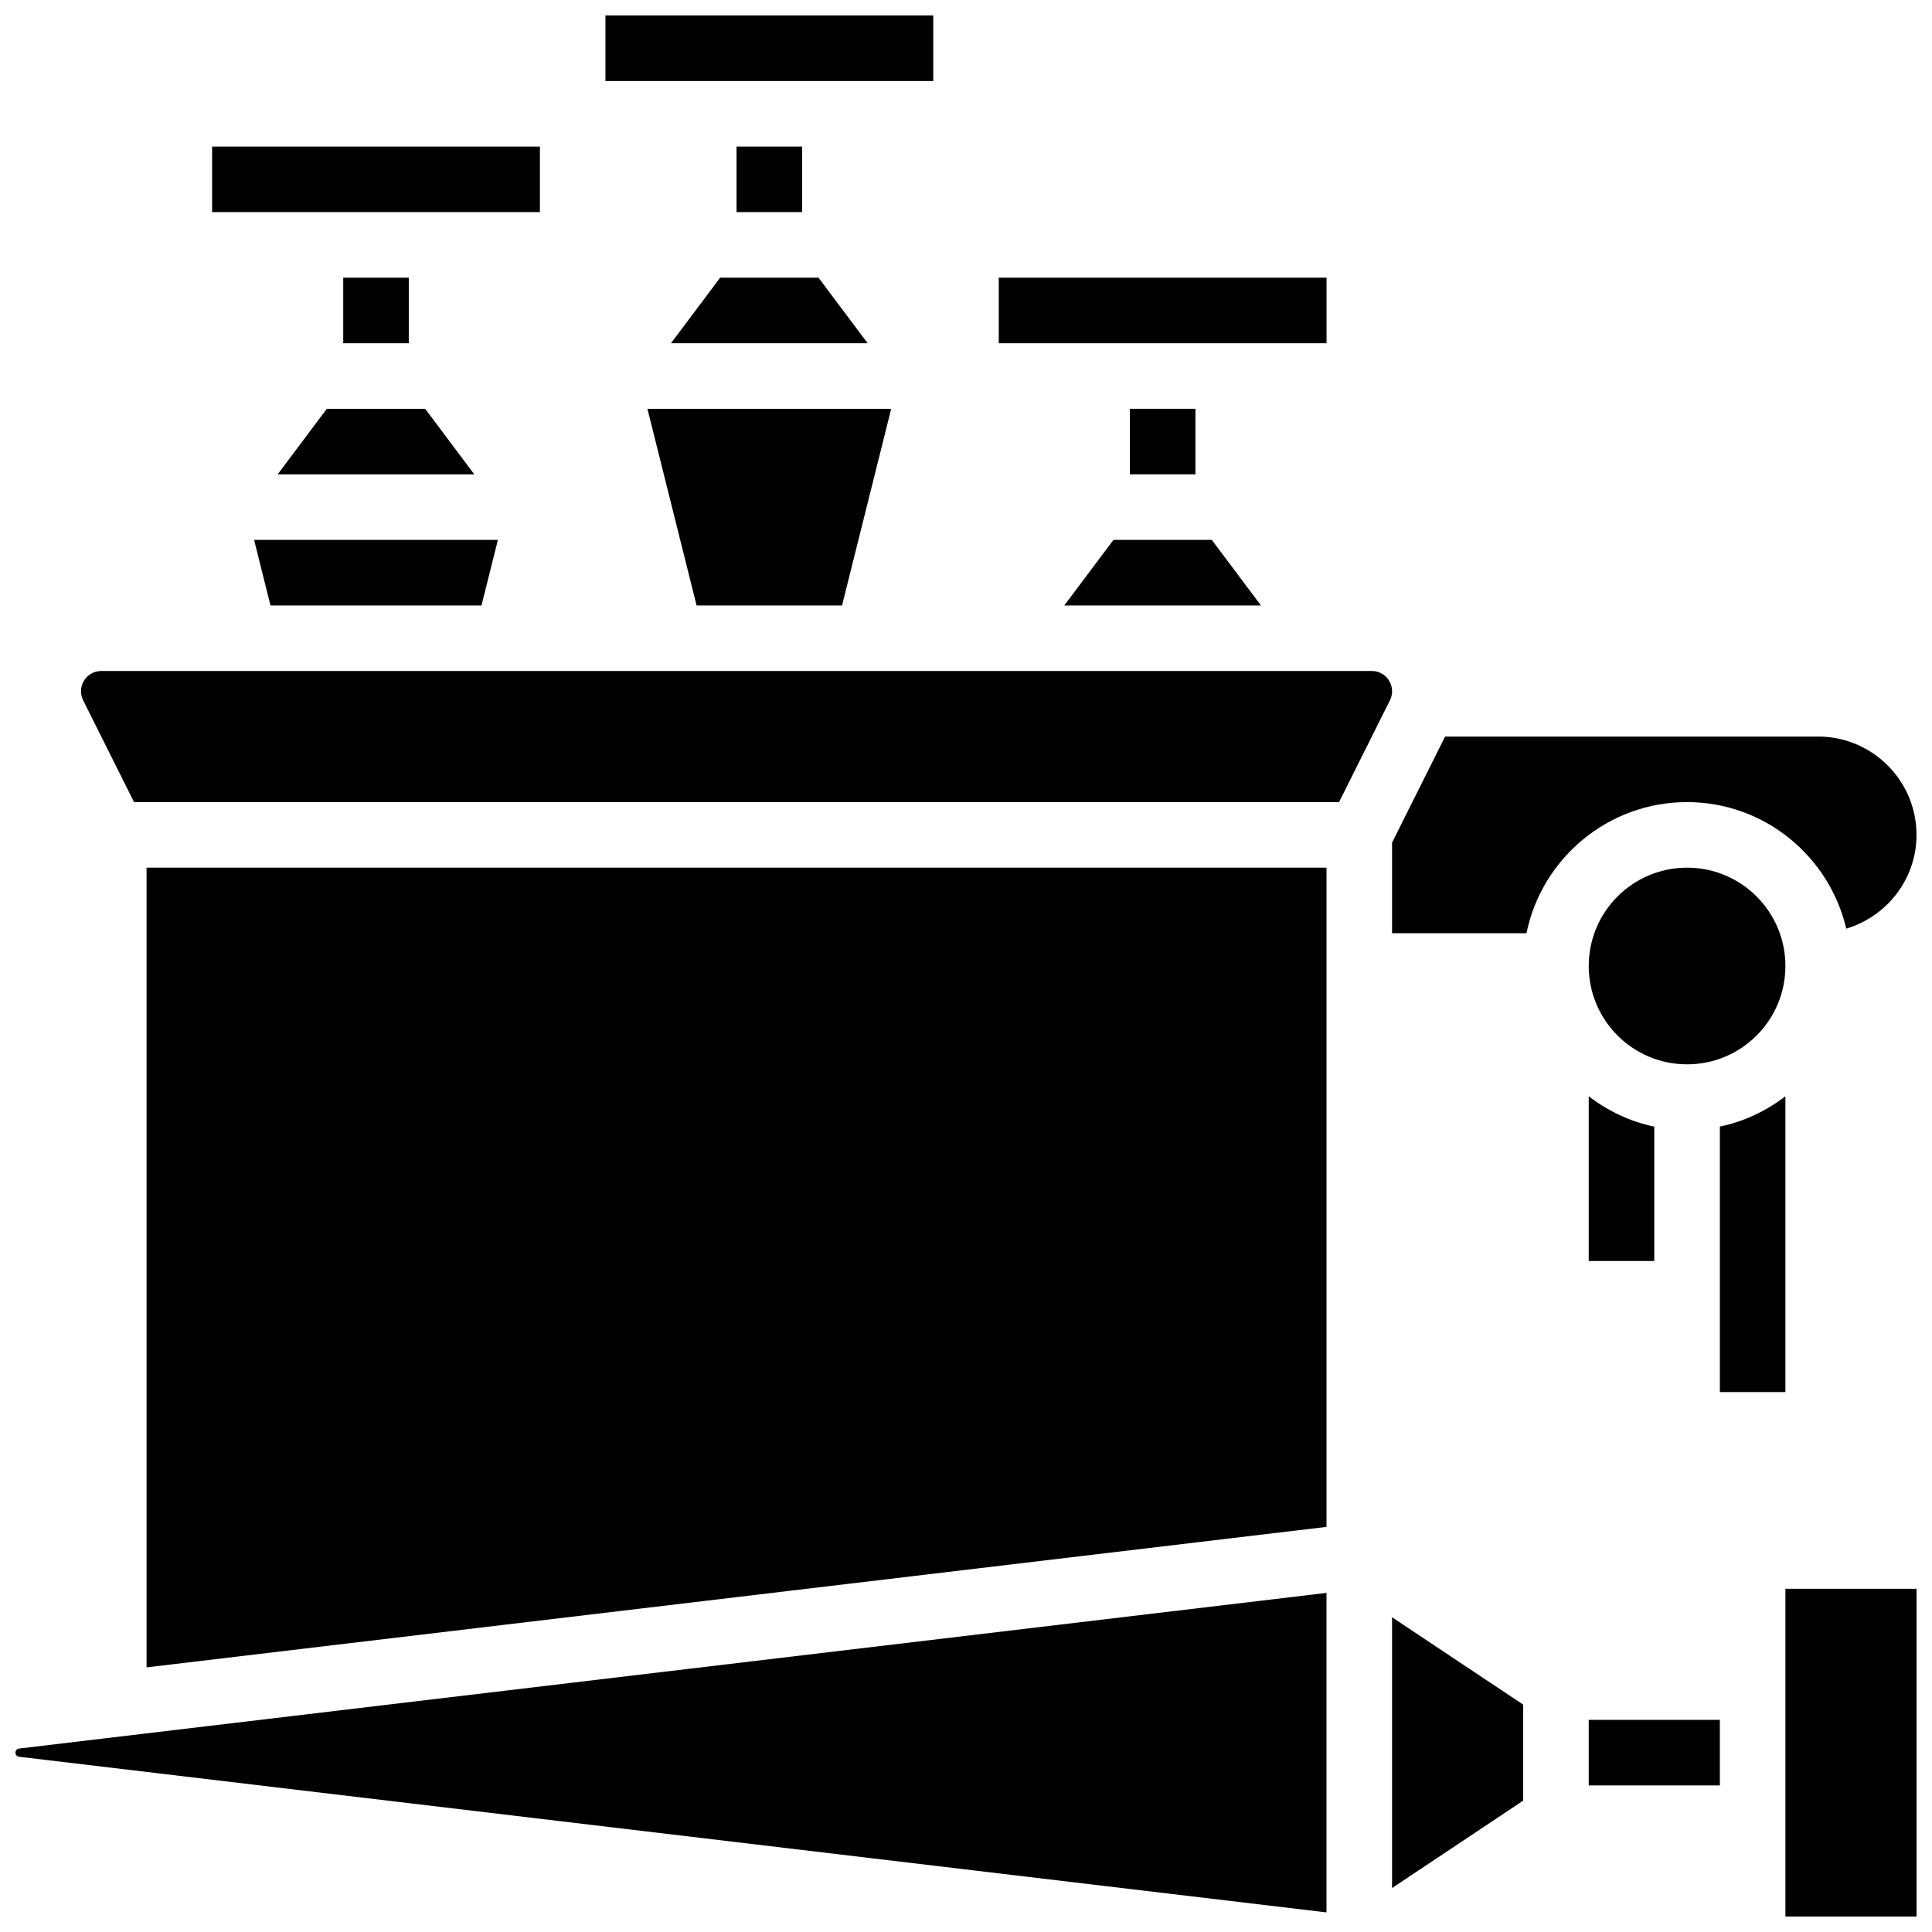 <?xml version="1.0" encoding="UTF-8"?>
<!-- Uploaded to: SVG Repo, www.svgrepo.com, Generator: SVG Repo Mixer Tools -->
<svg width="800px" height="800px" version="1.1" viewBox="144 144 512 512" xmlns="http://www.w3.org/2000/svg">
 <defs>
  <clipPath id="d">
   <path d="m304 148.09h88v17.906h-88z"/>
  </clipPath>
  <clipPath id="c">
   <path d="m512 339h139.9v53h-139.9z"/>
  </clipPath>
  <clipPath id="b">
   <path d="m617 565h34.902v86.902h-34.902z"/>
  </clipPath>
  <clipPath id="a">
   <path d="m148.09 566h347.91v85h-347.91z"/>
  </clipPath>
 </defs>
 <path d="m565.03 478.18h17.371v-35.621c-6.461-1.312-12.301-4.18-17.371-8.008z"/>
 <path d="m617.15 434.54c-5.074 3.832-10.91 6.695-17.371 8.008v70.367h17.371z"/>
 <path d="m339.19 182.84h17.371v17.371h-17.371z"/>
 <path d="m328.6 304.45h38.551l13.027-52.117h-64.605z"/>
 <path d="m321.82 234.96h52.117l-13.027-17.375h-26.059z"/>
 <path d="m217.58 269.71h52.117l-13.027-17.375h-26.059z"/>
 <path d="m408.68 217.59h86.871v17.371h-86.871z"/>
 <g clip-path="url(#d)">
  <path d="m304.45 148.1h86.871v17.371h-86.871z"/>
 </g>
 <path d="m426.05 304.45h52.117l-13.031-17.371h-26.059z"/>
 <path d="m443.43 252.33h17.371v17.371h-17.371z"/>
 <path d="m200.21 182.84h86.871v17.371h-86.871z"/>
 <g clip-path="url(#c)">
  <path d="m633.28 390.1c10.727-3.223 18.613-13.074 18.613-24.844 0-14.367-11.691-26.059-26.059-26.059h-98.867l-14.055 28.109v24.008h35.621c4.039-19.797 21.578-34.746 42.555-34.746 20.527 0 37.684 14.359 42.191 33.531z"/>
 </g>
 <path d="m512.91 644.35 34.746-23.16v-25.449l-34.746-23.156z"/>
 <path d="m565.03 599.78h34.746v17.371h-34.746z"/>
 <path d="m617.15 400c0 14.391-11.664 26.059-26.059 26.059-14.391 0-26.059-11.668-26.059-26.059 0-14.395 11.668-26.059 26.059-26.059 14.395 0 26.059 11.664 26.059 26.059"/>
 <g clip-path="url(#b)">
  <path d="m617.15 565.04h34.754v86.863h-34.754z"/>
 </g>
 <path d="m507.55 321.82h-336.71c-2.965 0-5.371 2.406-5.371 5.367 0 0.824 0.191 1.66 0.566 2.398l13.488 26.977h319.34l13.488-26.973c0.375-0.742 0.566-1.578 0.566-2.402 0-2.961-2.406-5.367-5.367-5.367z"/>
 <path d="m215.68 304.45h55.922l4.344-17.371h-64.605z"/>
 <path d="m234.96 217.59h17.371v17.371h-17.371z"/>
 <g clip-path="url(#a)">
  <path d="m148.09 608.47c0 0.555 0.418 1.023 0.965 1.086l346.48 41.25v-84.672l-346.48 41.25c-0.547 0.059-0.965 0.527-0.965 1.086z"/>
 </g>
 <path d="m182.84 585.87 312.7-37.23v-174.7h-312.7z"/>
</svg>